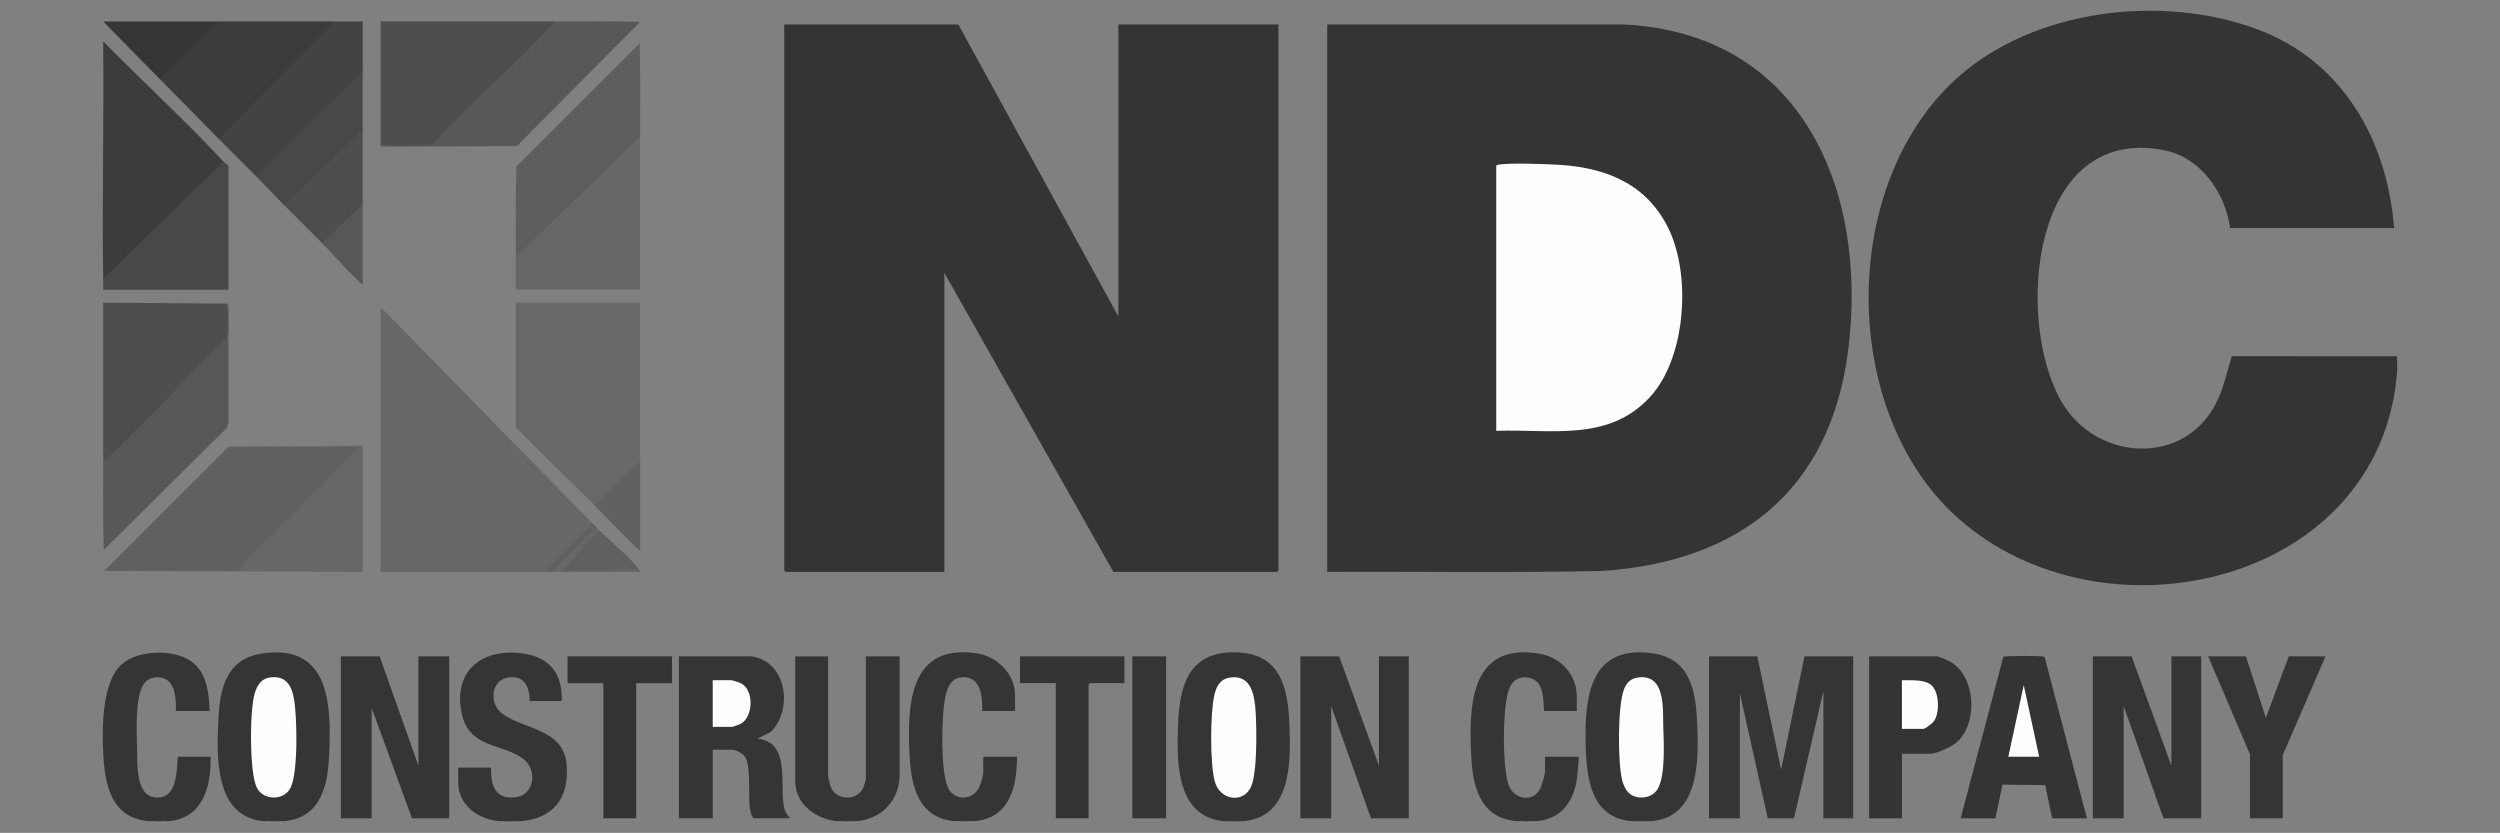 <svg xmlns="http://www.w3.org/2000/svg" xmlns:xlink="http://www.w3.org/1999/xlink" id="Layer_2" data-name="Layer 2" viewBox="0 0 880.99 293.5"><rect x="0" y="0" width="880.99" height="293.5" fill="#808080" stroke="none"/><defs><style>      .cls-1 {        fill: none;      }      .cls-2 {        fill: #3c3c3c;      }      .cls-3 {        fill: #8f8f8f;      }      .cls-4 {        fill: #363636;      }      .cls-5 {        fill: #979797;      }      .cls-6 {        fill: #606060;      }      .cls-7 {        fill: #9d9d9d;      }      .cls-8 {        fill: #4e4e4e;      }      .cls-9 {        fill: #575757;      }      .cls-10 {        fill: #969696;      }      .cls-11 {        fill: #353535;      }      .cls-12 {        fill: #fefefe;      }      .cls-13 {        fill: #5e5e5e;      }      .cls-14 {        fill: #585858;      }      .cls-15 {        fill: #989898;      }      .cls-16 {        fill: #676767;      }      .cls-17 {        fill: #434343;      }      .cls-18 {        fill: #484848;      }      .cls-19 {        fill: #9c9c9c;      }      .cls-20 {        fill: #616161;      }      .cls-21 {        clip-path: url(#clippath);      }      .cls-22 {        fill: #343434;      }      .cls-23 {        fill: #686868;      }    </style><clipPath id="clippath"><rect class="cls-1" width="880.99" height="293.5"></rect></clipPath></defs><g id="Layer_1-2" data-name="Layer 1"><g class="cls-21"><g><path class="cls-22" d="M844.73,131.15c-5.96,74.92-103.67,97.11-154.88,51.3-41.77-37.37-41.85-117.77,0-155.12,27.21-24.28,72.26-29.57,105.91-16.89,29.84,11.24,45.54,39.07,47.92,69.94h-57.81c-1.65-12.58-10.53-25.03-23.46-27.5-46.75-8.9-52.34,59.63-36.16,88.31,12.09,21.44,43.81,23.49,55.02.24,2.43-5.03,3.53-10.6,5.19-15.9l58.28.02c-.11,1.84.14,3.78,0,5.6Z"></path><path class="cls-10" d="M182.84,289.42v.35h-6.31v-.35c1.33-1,4.98-1,6.31,0Z"></path><path class="cls-19" d="M58.8,289.42v.35h-5.96v-.35c1.14-.99,4.82-1,5.96,0Z"></path><path class="cls-19" d="M99.44,289.42v.35h-5.96v-.35c1.19-1,4.77-1,5.96,0Z"></path><path class="cls-7" d="M342.97,289.42v.35h-5.96v-.35c1.13-1,4.82-.99,5.96,0Z"></path><path class="cls-7" d="M540.94,289.42v.35h-5.96v-.35c1.13-1,4.82-.99,5.96,0Z"></path><path class="cls-15" d="M581.58,289.42v.35h-5.96v-.35c1.13-1,4.82-.99,5.96,0Z"></path><path class="cls-5" d="M301.27,289.42v.35h-5.61v-.35c1.1-1,4.51-1,5.61,0Z"></path><path class="cls-3" d="M437.57,289.42v.35h-5.61v-.35c1.1-1,4.51-1,5.61,0Z"></path><path class="cls-22" d="M337.71,8.61l56.41,102.94V8.61h56.41v192.4s-.49.53-.53.53h-57.64l-59.57-105.39v105.39h-55.89s-.53-.49-.53-.53V8.61h61.32Z"></path><path class="cls-22" d="M467.71,201.53V8.61h104.24c63.08,3,86.5,58.54,79.32,114.97-6.23,48.97-38.11,74.28-86.33,77.6-32.35.77-64.83.16-97.23.35Z"></path><path class="cls-16" d="M208.77,184.38l.27.72-15.07,15.43h.59c4.63-5.3,9.74-10.72,15.61-14.75.34.35.7.7,1.05,1.05l.29.71-11.9,12.83c8.08,0,16.21-.07,24.37-.22l1.25.68c.08.12.84.26.17.7h-91.28v-92.79c.76-.05,1.28.73,1.76,1.22,24.27,24.8,48.52,49.68,72.87,74.41Z"></path><path class="cls-23" d="M209.47,178.07c-9.2-9.18-18.57-18.21-27.68-27.49v-43.94h43.8c0,18.55.01,37.12,0,55.67l-.51,1.48c-4.94,4.83-9.88,9.66-14.82,14.49l-.79-.21Z"></path><polygon class="cls-11" points="619.25 231.29 627.66 271.21 635.89 231.29 653.06 231.29 653.06 288.37 642.55 288.37 642.55 243.55 632.19 288.39 622.95 288.35 613.12 244.25 613.12 288.37 602.26 288.37 602.26 231.29 619.25 231.29"></polygon><path class="cls-6" d="M80.52,157.41l46.38-.17c.24.23.3.51.2.84l-41.65,41.76c-.24.82-.7,1.29-1.38,1.4l-47.34-.06,43.8-43.77Z"></path><path class="cls-2" d="M78.77,56.93l.31.67c-13.97,13.61-27.94,27.23-41.92,40.85l-.8-.2c-.4-27.88.3-55.8,0-83.68,13.96,14.22,28.83,27.77,42.39,42.37Z"></path><path class="cls-8" d="M195.1,7.56c.67.18.78.52.39,1.06-13.81,13.93-27.66,27.87-41.56,41.82l-1.43.94c-6.15.14-12.27.12-18.36-.06V7.55c20.32.01,40.65-.01,60.97,0Z"></path><polygon class="cls-11" points="133.78 231.29 147.45 269.81 147.45 231.29 158.31 231.29 158.31 288.37 145.17 288.37 130.98 249.5 130.98 288.37 120.12 288.37 120.12 231.29 133.78 231.29"></polygon><polygon class="cls-11" points="751.17 231.29 765.19 269.81 765.19 231.29 775.7 231.29 775.7 288.37 762.39 288.37 748.37 248.8 748.37 288.37 737.51 288.37 737.51 231.29 751.17 231.29"></polygon><polygon class="cls-11" points="471.91 231.29 485.93 269.81 485.93 231.29 496.44 231.29 496.44 288.37 483.12 288.37 469.11 248.8 469.11 288.37 458.25 288.37 458.25 231.29 471.91 231.29"></polygon><path class="cls-11" d="M264.65,231.29c12.66,1.61,14.93,18.72,7,26.6l-4.72,2.46c11.26.95,8.07,15.09,9.15,22.89.3,2.18.85,3.55,2.41,5.12h-12.79c-.81,0-1.46-3.36-1.53-4.07-.45-4.31.48-14.39-1.64-17.62-.76-1.16-3.21-2.47-4.54-2.47h-6.83v24.16h-11.91v-57.07h25.4Z"></path><path class="cls-8" d="M80.17,107c.41,4.64.35,9.2-.17,13.68l-.71.18c-13.91,14.3-28,28.32-42.27,42.05l-.65-.59c-.02-18.55.01-37.12,0-55.67l43.8.35Z"></path><path class="cls-11" d="M437.57,289.42c-1.7.1-3.9.1-5.61,0-17.39-1.06-17.35-20.41-16.83-33.8s3.27-25.83,19.81-25.75c16.28.07,18.94,12.17,19.46,25.75.52,13.39.54,32.74-16.83,33.8Z"></path><path class="cls-11" d="M581.58,289.42c-1.78.12-4.17.11-5.96,0-14.88-.9-16.52-14.71-16.83-26.77-.45-17.23,1.53-35.8,23.98-32.36,12.87,1.97,14.79,13.19,15.3,24.28.6,13.21.92,33.68-16.48,34.85Z"></path><path class="cls-16" d="M225.59,48.17c.01,17.97-.01,35.95,0,53.92h-43.8c-.01-3.85.02-7.71,0-11.55l.57-1.53c14.03-13.57,28.42-27.49,42.43-41.04l.8.2Z"></path><path class="cls-13" d="M225.59,48.17l-43.8,42.37c-.05-10.61-.11-21.25.18-31.86l43.44-43.42c.32,10.95.16,21.95.17,32.91Z"></path><path class="cls-11" d="M99.44,289.42c-1.8.11-4.16.11-5.96,0-18.12-1.13-17.18-23.11-16.48-36.6.55-10.61,3.04-20.56,15-22.47,24.74-3.96,24.87,18.94,23.92,36.86-.58,11.04-3.72,21.45-16.48,22.22Z"></path><path class="cls-11" d="M295.66,289.42c-7.69-.45-15.42-5.75-15.42-14.18v-43.94h11.56v41.84c0,.53.59,3.08.8,3.75,1.69,5.31,9.5,5.6,11.64.62.19-.44.88-2.68.88-2.98v-43.24h11.91v41.49c0,9.49-6.51,16.06-15.77,16.63-1.71.1-3.9.1-5.61,0Z"></path><path class="cls-14" d="M80.17,107l.37.84v41.02s-.56,1.89-.56,1.89l-43.43,43.08c-.32-10.49-.16-21.02-.17-31.51.69,0,.97-.47,1.41-.87,14.08-12.94,27.02-27.84,40.97-41,.25-.44,1.24-.41,1.37-.55.43-.48-.22-11.26.05-12.91Z"></path><path class="cls-11" d="M176.53,289.42c-7.69-.47-15.07-5.39-15.07-13.83v-5.08h11.56c-.06,6.05,1.29,11.26,8.55,10.46,6.88-.75,7.79-9.62,2.99-13.41-7.28-5.74-19.29-3.55-21.89-16.29-3.11-15.25,7.68-23.13,22-20.93,9.25,1.42,13.72,7.42,13.24,16.71h-11.21c-.09-4.7-1.62-8.89-7.14-8.37-6.43.61-7.34,8.77-3.02,12.4,7.12,5.99,21.93,5.29,23.12,18.21,1.1,11.93-4.73,19.44-16.81,20.13-1.92.11-4.39.12-6.31,0Z"></path><path class="cls-14" d="M195.1,7.56c10.15,0,20.34-.15,30.48.17l-43.45,43.76-47.14.2c-.39-.05-.69.15-.86-.37l18.22-.18c13.05-14.68,28.7-27.68,41.88-42.18.39-.43.88-.71.87-1.41Z"></path><path class="cls-22" d="M735.41,288.37h-12.26l-2.41-11.7-15.06-.16-2.5,11.86h-12.26l15.05-56.92c.55-.39,12.14-.35,13.53-.17.38.05.79-.03,1.04.36l14.88,56.73Z"></path><path class="cls-2" d="M118.01,7.56l.32.67c-13.5,13.61-27.01,27.22-40.52,40.83l-.8-.19c-6.89-6.99-13.78-14.01-20.67-21.01l-.32-.67c6.37-6.37,12.75-12.74,19.14-19.12l1.51-.52c13.78,0,27.57-.04,41.35,0Z"></path><path class="cls-11" d="M52.84,289.42c-13.73-.93-15.95-12.88-16.48-24.32-.41-8.77-.44-24.71,6.51-30.99,5.64-5.1,18.15-5.42,24.32-1.21,5.76,3.93,6.4,11.24,6.68,17.66h-11.91c.1-4.46-.1-11.33-5.82-11.87-2.72-.26-4.83.88-6.05,3.33-2.45,4.93-1.93,16.43-1.78,22,.15,5.62-.7,17.72,7.87,17,6.29-.53,6.1-9.76,6.48-14.36h11.56c.18,10.83-2.79,22-15.42,22.76-1.79.11-4.17.12-5.96,0Z"></path><path class="cls-11" d="M534.98,289.42c-12.56-.76-15.85-10.96-16.46-21.89-1-17.86-.93-41.32,23.9-37.19,7.47,1.24,13.24,7.29,13.24,15.13v5.08h-11.56c-.24-4,0-10.22-4.71-11.57-3.59-1.03-6.39.51-7.65,3.94-2.3,6.29-2.35,27.29-.15,33.62,1.69,4.86,7.82,6.36,10.71,2.14.91-1.34,2.16-5.39,2.16-6.94v-5.08h11.91c-.3,3.6-.34,7.29-1.28,10.8-1.92,7.15-6.64,11.46-14.13,11.96-1.79.12-4.17.11-5.96,0Z"></path><path class="cls-11" d="M337.01,289.42c-13.06-.81-15.88-11.77-16.46-22.94-.93-17.79-.36-40.02,23.96-36.2,6.86,1.08,13.18,7.3,13.18,14.5v5.78h-11.56c.08-4.88-.36-12.09-6.83-11.93-4.56.11-5.83,4.52-6.43,8.3-1.07,6.71-1.45,24.59,1.18,30.59,2.07,4.71,8.58,4.73,10.94.07.5-.99,1.5-4.18,1.5-5.15v-5.78h11.91c0,10.83-2.73,21.91-15.42,22.76-1.78.12-4.17.11-5.96,0Z"></path><path class="cls-22" d="M670.23,265.61v22.76h-11.56v-57.07h23.65c.97,0,4.07,1.38,5.05,1.95,9.01,5.19,9.78,22,1.95,28.5-1.83,1.52-6.8,3.86-9.1,3.86h-9.99Z"></path><path class="cls-17" d="M118.01,7.56c3.27,0,6.55,0,9.81,0,0,5.83-.01,11.68,0,17.51l-.54,1.52c-12.06,11.94-24.11,23.86-36.15,35.79l-.8-.2c-4.4-4.46-8.91-8.84-13.31-13.31L118.01,7.56Z"></path><path class="cls-18" d="M78.77,56.93c.45.49,1.33.94,1.75,1.58v43.59h-44.15c-.01-1.28.02-2.57,0-3.85l42.4-41.32Z"></path><polygon class="cls-16" points="80.52 157.41 127.83 157.06 127.83 201.53 36.72 201.18 83.97 201.13 84.89 199.42 126.77 157.42 80.52 157.41"></polygon><polygon class="cls-11" points="791.47 231.29 798.48 253 806.54 231.29 819.5 231.29 804.43 266.13 804.43 288.37 792.87 288.37 792.87 265.78 778.15 231.29 791.47 231.29"></polygon><path class="cls-22" d="M396.23,231.29v9.45h-12.09s-.53.49-.53.53v47.09h-11.56v-47.62h-12.61v-9.45h36.79Z"></path><polygon class="cls-22" points="236.8 231.29 236.8 240.75 224.18 240.75 224.18 288.37 212.62 288.37 212.62 240.75 200.01 240.75 200.01 231.29 236.8 231.29"></polygon><rect class="cls-11" x="399.03" y="231.29" width="11.91" height="57.07"></rect><path class="cls-18" d="M127.83,25.06c.02,6.88,0,13.78,0,20.66l-.55,1.5c-8.78,8.44-17.56,16.88-26.34,25.32l-.79-.21c-3.3-3.35-6.51-6.81-9.81-10.15l37.49-37.11Z"></path><path class="cls-8" d="M127.83,45.72c0,8.75,0,17.51,0,26.26l-.52,1.46c-4.34,4.12-8.73,8.3-13.06,12.42l-.78-.22c-4.4-4.46-8.91-8.84-13.31-13.31l27.68-26.61Z"></path><path class="cls-4" d="M76.67,7.56l-20.32,20.31c-6.66-6.76-13.38-13.48-19.97-20.3,13.43-.01,26.87,0,40.3,0Z"></path><path class="cls-20" d="M225.59,162.32c0,10.62,0,21.25,0,31.86-5.62-5.11-10.74-10.75-16.11-16.11l16.12-15.76Z"></path><path class="cls-9" d="M127.83,71.98c0,9.45,0,18.91,0,28.36-5.18-4.5-9.55-9.83-14.36-14.71l14.37-13.66Z"></path><path class="cls-6" d="M225.23,200.83l-27.33.35,13.31-14.35c3.85,3.91,11.16,9.79,14.02,14.01Z"></path><path class="cls-6" d="M210.17,185.78c-4.85,4.65-9.69,9.36-14.39,14.17-.32.32-.66,1.1-.75,1.16-.55.32-2.01-.06-2.73.07l16.47-16.8c.46.47.94.93,1.4,1.4Z"></path><path class="cls-12" d="M527.27,151.81V58.5c0-.38.86-.5,1.21-.54,4.83-.57,13.5-.2,18.6,0,17.01.66,31.89,5.61,40.29,21.37,8.76,16.42,7.02,46.36-5.78,60.42-14.65,16.09-34.78,11.39-54.32,12.07Z"></path><path class="cls-12" d="M251.16,256.15v-16.46h6.48c.41,0,2.67.75,3.22.99,4.9,2.14,4.72,11.78.23,14.37-.37.21-2.86,1.1-3.1,1.1h-6.83Z"></path><path class="cls-12" d="M433.63,238.74c7.49-1,8.52,6.65,8.86,12.32.35,5.84.62,21.44-1.7,26.34-2.72,5.74-10.76,4.67-12.65-1.84-1.79-6.14-1.68-24.31-.21-30.61.75-3.22,2.1-5.73,5.7-6.21Z"></path><path class="cls-12" d="M577.3,238.74c9.66-1.29,8.66,11,8.83,17.25.16,5.66.85,17.28-2.02,22.12-1.05,1.77-3.11,2.8-5.14,2.92-4.36.25-6.44-2.41-7.38-6.31-1.5-6.2-1.57-26.07.72-31.87.93-2.36,2.39-3.77,4.99-4.11Z"></path><path class="cls-12" d="M95.15,238.74c5.34-.73,7.48,2.45,8.39,7.19,1.18,6.13,1.65,26.98-1.35,32.06-2.47,4.18-9.25,4.07-11.58-.23s-2.28-18.34-2.04-23.55c.11-2.54.36-6.13.87-8.58.67-3.21,2.13-6.4,5.71-6.89Z"></path><polygon class="cls-12" points="718.59 266.66 707.73 266.66 713.16 241.44 718.59 266.66"></polygon><path class="cls-12" d="M670.23,256.85v-17.16c3.19.14,8.03-.45,10.53,1.91,2.65,2.49,2.8,9.54.83,12.42-.53.77-2.99,2.82-3.83,2.82h-7.53Z"></path></g></g></g></svg>